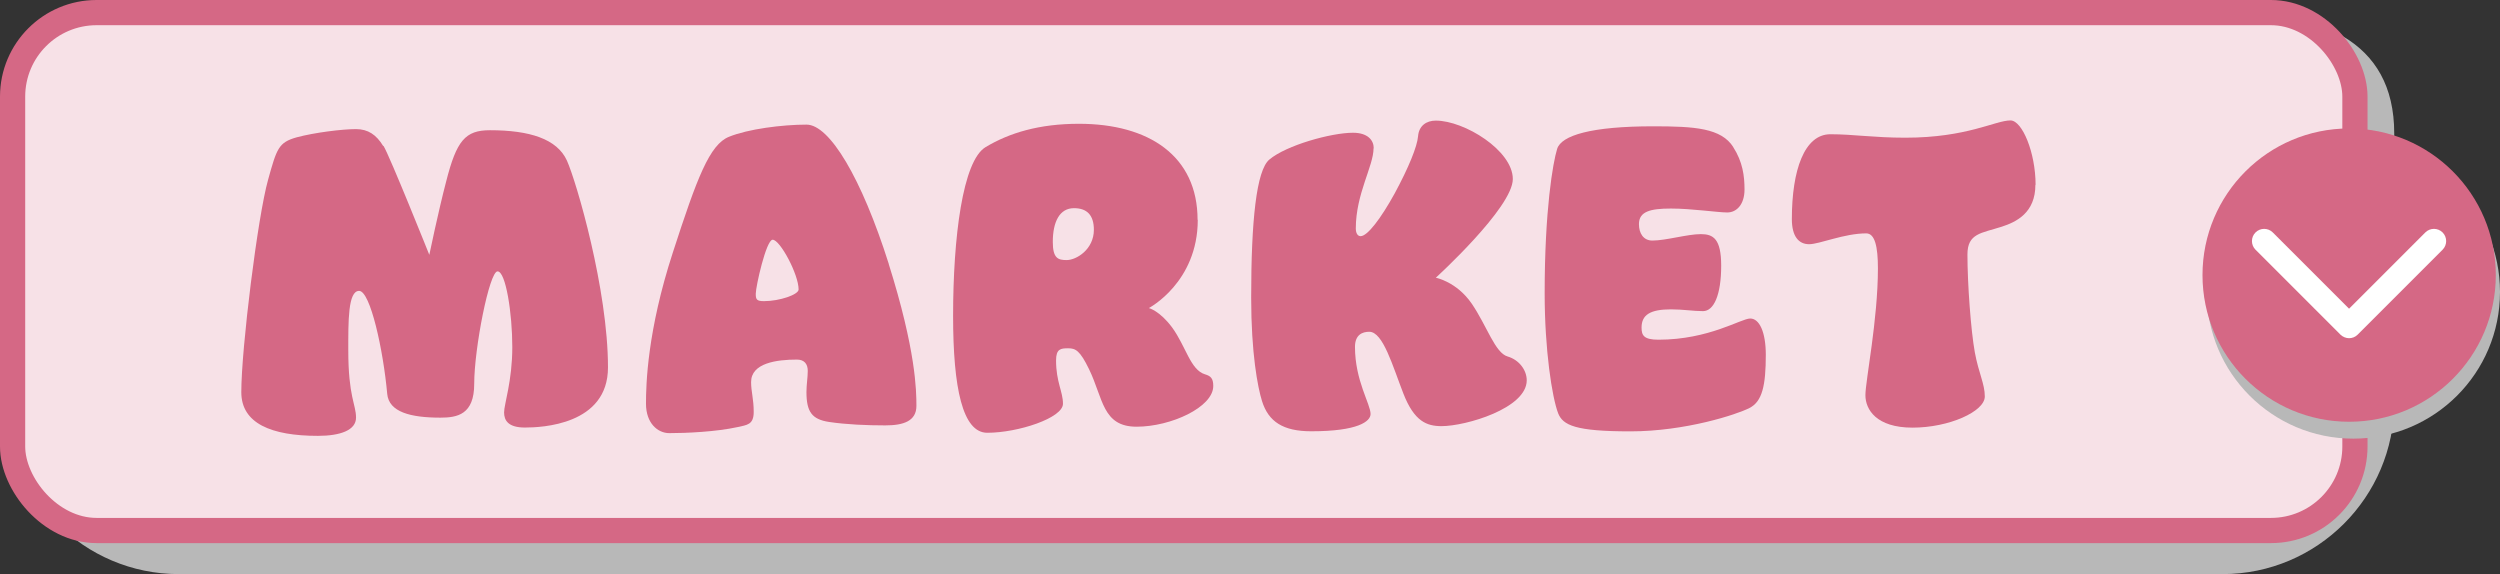 <?xml version="1.0" encoding="UTF-8"?><svg xmlns="http://www.w3.org/2000/svg" viewBox="0 0 267.81 61.49"><rect x="0" y="0" width="267.81" height="61.49" fill="#333333" stroke="none"/><defs><style>.cls-1{fill:#b8b8b8;mix-blend-mode:multiply;}.cls-2{isolation:isolate;}.cls-3{fill:#fff;}.cls-4{fill:#d56885;}.cls-5{fill:none;stroke:#d56885;stroke-linecap:round;stroke-linejoin:round;stroke-width:2.7px;}.cls-6{fill:#f7e1e7;}</style></defs><g class="cls-2"><g id="_レイヤー_2"><g id="_レイヤー_1-2"><path class="cls-1" d="M238.09,1.22H19.15C9.01,1.22.76,4.15.76,14.29v28.82c0,10.14,8.25,18.39,18.39,18.39h218.94c10.14,0,18.39-8.25,18.39-18.39V14.29c0-10.14-8.25-13.07-18.39-13.07Z"/><rect class="cls-6" x="1.35" y="1.35" width="250.92" height="55.48" rx="9" ry="9"/><rect class="cls-5" x="1.35" y="1.35" width="250.92" height="55.48" rx="9" ry="9"/><circle class="cls-1" cx="252.1" cy="31.28" r="15.71"/><circle class="cls-4" cx="251.65" cy="29.47" r="15.71"/><path class="cls-3" d="M251.65,36.23c-.33,0-.67-.13-.93-.38l-9.1-9.1c-.51-.51-.51-1.34,0-1.85.51-.51,1.34-.51,1.85,0l8.17,8.17,8.17-8.17c.51-.51,1.34-.51,1.85,0,.51.51.51,1.34,0,1.85l-9.1,9.1c-.26.26-.59.38-.93.38Z"/><path class="cls-4" d="M41.08,15.62c.7,1.16,4.91,11.68,4.91,11.68,0,0,.97-4.68,1.81-7.88,1.11-4.36,2.04-5.47,4.68-5.47,4.26,0,7.19.93,8.25,3.25,1.02,2.27,4.4,13.82,4.4,22.16,0,6.17-7.14,6.44-8.9,6.44s-2.23-.74-2.23-1.62.88-3.38.88-7-.7-8.11-1.58-8.11-2.5,8.25-2.5,12.05c0,3.29-1.81,3.62-3.62,3.62-3.2,0-5.52-.6-5.7-2.55-.42-4.68-1.81-11.03-3.01-11.03s-1.16,3.29-1.16,6.35c0,5.01.83,5.8.83,7.23,0,1.34-1.67,1.95-4.08,1.95-5.01,0-8.21-1.34-8.21-4.68,0-4.68,1.76-18.82,2.87-22.76.93-3.34,1.11-3.99,3.06-4.54,1.9-.51,4.87-.88,6.35-.88,1.3,0,2.18.6,2.92,1.81Z"/><path class="cls-4" d="M95.2,28.27c2.92,9.27,2.97,13.58,2.97,15.21s-1.39,2.09-3.34,2.09-4.17-.09-6.03-.37c-1.81-.28-2.41-1.07-2.41-3.2,0-.79.14-1.58.14-2.27,0-.74-.37-1.21-1.16-1.21-2.18,0-4.91.37-4.91,2.41,0,1.02.28,1.81.28,3.2s-.74,1.39-1.72,1.62c-2.32.51-5.52.65-7.32.65-1.25,0-2.5-1.07-2.5-3.15s.14-7.79,2.87-16.18c2.6-8.02,3.94-11.59,6.03-12.42,2.04-.83,5.7-1.3,8.3-1.3,2.46,0,5.89,5.7,8.81,14.93ZM80.96,31.47c0,.6.09.79.88.79,1.67,0,3.71-.7,3.71-1.25,0-1.62-1.99-5.33-2.78-5.33-.69,0-1.81,5.01-1.81,5.79Z"/><path class="cls-4" d="M128.31,23.54c0,6.72-5.24,9.46-5.24,9.46,0,0,1.16.28,2.5,2.09,1.48,2.04,1.95,4.54,3.52,5.01.6.18.88.42.88,1.25,0,2.27-4.54,4.36-8.21,4.36s-3.57-3.01-5.1-6.17c-.97-1.99-1.44-2.23-2.23-2.23s-1.3.05-1.3,1.3c0,2.32.74,3.34.74,4.64,0,1.53-4.82,3.11-8.11,3.11-2.64,0-3.66-4.78-3.66-12.52,0-8.39,1.02-16.6,3.48-18.08,2.55-1.53,5.75-2.5,10.01-2.5,7.46,0,12.7,3.43,12.7,10.29ZM112.78,25.91c0,1.76.56,1.95,1.48,1.95,1.07,0,2.92-1.16,2.92-3.24,0-1.58-.74-2.32-2.13-2.32-1.53,0-2.27,1.44-2.27,3.62Z"/><path class="cls-4" d="M147.14,15.89c0,1.9-1.9,4.87-1.9,8.58,0,.56.23.83.51.83.74,0,2.18-1.9,3.66-4.59,1.48-2.74,2.41-5.01,2.5-6.12.09-1.11.88-1.67,1.9-1.67,3.06,0,8.25,3.2,8.25,6.26s-8.25,10.57-8.25,10.57c0,0,2.23.42,3.85,2.78,1.62,2.37,2.5,5.29,3.85,5.66,1.25.37,2.04,1.48,2.04,2.55,0,3.01-6.54,4.91-9.13,4.91-1.58,0-2.92-.51-4.08-3.48-1.16-2.97-2.18-6.63-3.66-6.63-.74,0-1.53.32-1.53,1.62,0,3.62,1.67,6.12,1.67,7.19,0,.79-1.34,1.85-6.35,1.85-3.01,0-4.59-1.02-5.28-3.24-.46-1.48-1.16-5.1-1.16-11.08,0-8.25.56-13.63,1.95-14.79,1.81-1.53,6.63-2.87,8.95-2.87,1.58,0,2.23.79,2.23,1.67Z"/><path class="cls-4" d="M185.67,15.76c1.02,1.58,1.21,3.11,1.21,4.54,0,1.58-.83,2.46-1.85,2.46s-3.8-.42-6.03-.42-3.43.32-3.43,1.67c0,.97.47,1.76,1.44,1.76,1.44,0,3.75-.69,5.19-.69,1.34,0,2.18.51,2.18,3.38,0,3.15-.79,4.87-1.95,4.87-1.07,0-2.09-.19-3.43-.19-2.18,0-3.15.56-3.15,1.95,0,.83.23,1.3,1.81,1.3,5.42,0,8.85-2.27,9.83-2.27s1.67,1.44,1.67,3.89c0,3.25-.37,5.01-1.76,5.7-1.34.69-6.86,2.5-12.75,2.5s-7.23-.65-7.74-1.95c-.65-1.72-1.44-6.77-1.44-12.84,0-8.9.88-14,1.34-15.48.46-1.44,3.66-2.41,10.29-2.41,4.45,0,7.28.19,8.58,2.23Z"/><path class="cls-4" d="M218.04,19.79c0,3.01-2.04,3.99-3.62,4.5-2.18.7-3.66.7-3.66,2.97,0,3.15.37,8.16.79,10.48.42,2.27,1.07,3.38,1.07,4.73,0,1.62-3.85,3.34-7.74,3.34s-5.05-1.95-5.05-3.48,1.34-8.07,1.34-13.58c0-2.32-.32-3.75-1.25-3.75-2.37,0-5.01,1.16-6.12,1.16s-1.85-.83-1.85-2.69c0-5.24,1.34-9.09,4.13-9.09,2.46,0,4.64.37,8.02.37,6.63,0,9.64-1.85,11.27-1.85,1.25,0,2.69,3.43,2.69,6.91Z"/></g></g></g></svg>